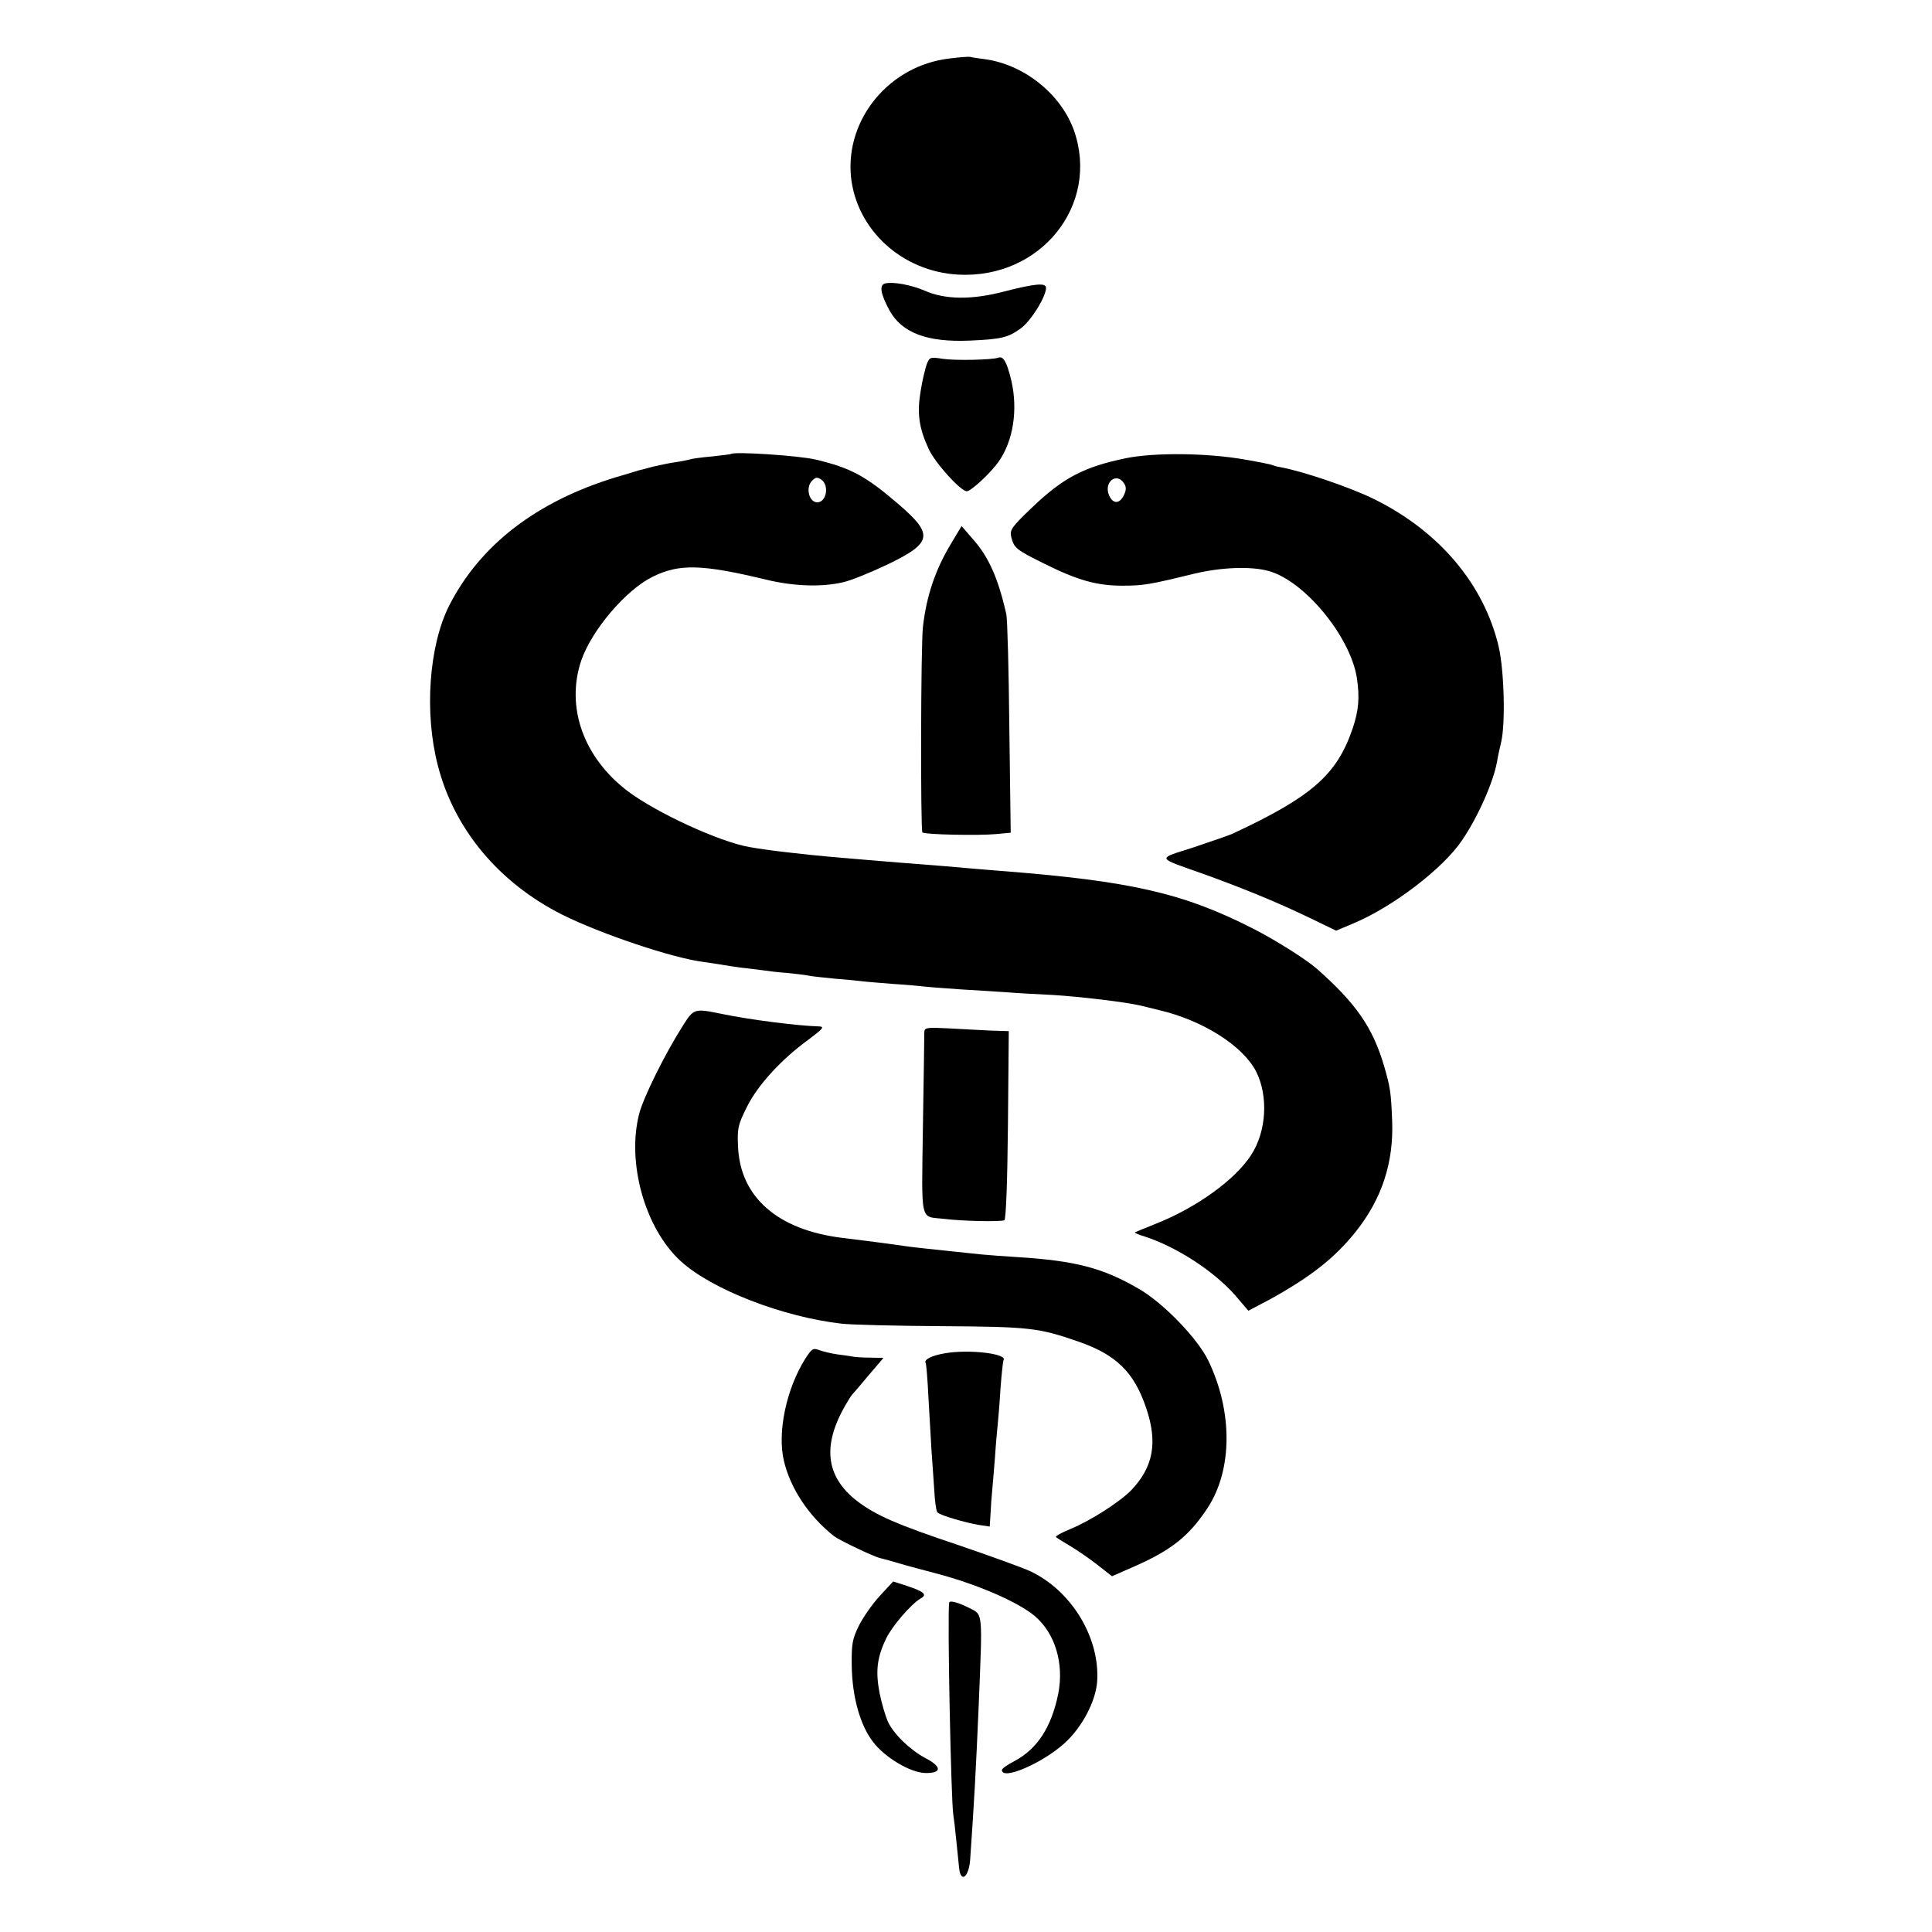<?xml version="1.0" standalone="no"?>
<!DOCTYPE svg PUBLIC "-//W3C//DTD SVG 20010904//EN"
 "http://www.w3.org/TR/2001/REC-SVG-20010904/DTD/svg10.dtd">
<svg version="1.0" xmlns="http://www.w3.org/2000/svg"
 width="700pt" height="700pt" viewBox="0 0 700 700"
 preserveAspectRatio="xMidYMid meet">
<g transform="translate(0,700) scale(0.1,-0.1)"
fill="#000000" stroke="none">
<path d="M3440 6788 c-216 -25 -376 -217 -357 -426 19 -194 185 -346 389 -357
299 -16 514 253 419 523 -48 133 -183 240 -326 258 -22 3 -44 6 -50 8 -5 1
-39 -1 -75 -6z"/>
<path d="M3207 5973 c-22 -6 -17 -37 16 -98 45 -81 136 -116 292 -109 113 5
137 11 182 43 38 27 93 116 93 148 0 19 -38 16 -151 -13 -118 -31 -214 -30
-289 3 -49 21 -114 33 -143 26z"/>
<path d="M3358 5681 c-5 -14 -16 -57 -22 -96 -14 -81 -7 -134 28 -210 23 -52
117 -155 139 -155 16 1 86 66 115 107 53 75 71 188 46 295 -16 67 -29 89 -47
82 -23 -8 -155 -11 -202 -4 -44 7 -47 6 -57 -19z"/>
<path d="M2648 5355 c-2 -1 -33 -5 -70 -9 -36 -3 -72 -8 -80 -11 -7 -2 -31 -7
-53 -10 -22 -3 -58 -11 -80 -16 -22 -6 -44 -12 -50 -13 -5 -2 -43 -13 -83 -25
-289 -88 -493 -246 -605 -466 -73 -146 -90 -387 -41 -577 59 -232 221 -426
451 -542 138 -69 399 -157 510 -171 13 -2 40 -6 60 -9 21 -4 56 -9 78 -12 22
-2 56 -7 75 -9 19 -3 60 -8 90 -10 30 -3 66 -7 80 -10 14 -3 57 -7 95 -11 39
-3 82 -7 96 -9 14 -2 66 -6 115 -10 49 -3 103 -8 119 -10 17 -2 75 -6 130 -10
55 -3 127 -8 160 -10 33 -3 110 -7 170 -10 99 -6 267 -26 320 -39 11 -3 40
-10 65 -16 158 -37 303 -129 351 -222 45 -89 38 -217 -18 -303 -58 -90 -200
-192 -348 -250 -38 -15 -71 -29 -73 -30 -2 -2 14 -9 35 -15 117 -38 252 -126
329 -214 l47 -55 76 40 c147 81 235 149 312 245 96 120 139 252 133 404 -4
102 -7 121 -29 197 -41 140 -102 228 -245 354 -38 33 -147 102 -225 142 -258
132 -448 175 -925 212 -41 3 -95 8 -120 10 -42 4 -79 7 -246 20 -220 18 -282
23 -394 36 -47 5 -112 14 -145 20 -109 19 -336 124 -440 202 -161 122 -226
305 -169 474 38 110 161 255 258 303 97 48 178 46 411 -10 99 -24 199 -28 278
-10 29 6 102 36 163 65 162 78 167 108 42 216 -122 105 -174 133 -303 164 -59
14 -296 30 -307 20z m328 -93 c29 -20 19 -82 -15 -82 -30 0 -43 54 -19 78 14
14 19 14 34 4z"/>
<path d="M4080 5340 c-154 -32 -228 -71 -342 -180 -74 -71 -80 -80 -74 -106
10 -40 18 -46 121 -97 118 -59 191 -80 285 -79 72 0 96 4 255 43 100 24 208
28 272 10 130 -36 295 -237 319 -386 11 -72 7 -120 -16 -187 -57 -166 -149
-246 -435 -379 -11 -5 -74 -27 -140 -49 -136 -44 -141 -34 45 -100 148 -54
257 -99 376 -156 l95 -46 64 27 c143 60 324 199 392 300 58 85 114 212 127
285 3 19 10 51 15 71 16 68 11 259 -9 346 -53 225 -214 417 -450 534 -87 43
-255 100 -339 116 -14 2 -27 6 -31 8 -3 2 -48 11 -100 20 -136 24 -325 26
-430 5z m-7 -92 c8 -12 8 -24 -1 -42 -15 -32 -39 -33 -53 -2 -22 48 27 88 54
44z"/>
<path d="M3448 5034 c-59 -97 -91 -192 -104 -305 -8 -68 -9 -737 -2 -745 8 -8
204 -12 267 -6 l53 5 -5 381 c-2 209 -7 395 -11 411 -30 132 -64 208 -123 274
l-39 45 -36 -60z"/>
<path d="M2475 3285 c-64 -100 -143 -259 -159 -320 -46 -178 21 -416 150 -534
112 -103 371 -203 584 -227 36 -4 200 -8 365 -9 315 -2 348 -6 490 -55 139
-48 204 -111 248 -242 42 -124 26 -213 -54 -297 -42 -43 -148 -111 -221 -141
-32 -13 -55 -26 -52 -29 3 -3 25 -17 49 -31 24 -14 68 -44 99 -68 l55 -43 73
32 c141 61 206 113 273 215 91 138 92 350 3 534 -38 80 -165 211 -253 261
-129 75 -229 101 -435 114 -52 3 -113 8 -135 10 -22 2 -65 7 -95 10 -87 9
-153 16 -180 20 -31 5 -169 23 -229 30 -234 29 -370 148 -377 332 -3 65 0 78
32 142 39 79 125 173 223 244 52 39 59 47 40 48 -78 2 -250 24 -352 45 -102
21 -103 20 -142 -41z"/>
<path d="M3349 3262 c0 -9 -2 -162 -5 -338 -5 -362 -12 -330 75 -340 71 -9
209 -11 220 -5 6 4 11 140 13 346 l3 339 -65 2 c-36 2 -104 5 -152 8 -77 4
-88 3 -89 -12z"/>
<path d="M2917 2076 c-68 -109 -101 -265 -77 -368 24 -102 91 -202 182 -274
18 -14 143 -74 166 -79 9 -2 42 -11 72 -20 30 -9 87 -24 125 -34 154 -40 301
-104 364 -156 74 -63 107 -172 85 -283 -25 -121 -76 -199 -159 -243 -25 -13
-45 -27 -45 -32 0 -39 146 24 227 97 63 57 112 150 118 221 12 160 -93 333
-244 403 -31 14 -148 56 -259 94 -222 74 -299 108 -366 159 -118 91 -129 209
-33 364 6 11 14 22 17 25 3 3 29 33 58 68 l53 62 -48 1 c-26 0 -56 2 -65 4 -9
2 -34 5 -55 8 -21 3 -50 10 -64 15 -23 9 -28 6 -52 -32z"/>
<path d="M3425 2097 c-49 -8 -79 -23 -71 -36 2 -3 7 -60 10 -126 4 -66 9 -151
11 -190 3 -38 7 -103 10 -144 2 -40 7 -77 12 -81 11 -11 101 -37 149 -45 l40
-6 3 48 c1 26 4 64 6 83 2 19 6 73 10 120 3 47 8 101 10 120 2 19 7 78 10 130
4 52 9 98 11 102 15 23 -123 40 -211 25z"/>
<path d="M3188 1218 c-27 -29 -61 -78 -76 -108 -24 -49 -27 -66 -26 -147 2
-111 30 -213 77 -274 43 -57 136 -112 190 -113 60 -1 60 23 0 54 -56 30 -114
86 -136 132 -8 18 -22 64 -30 103 -15 78 -10 128 23 197 21 45 91 126 125 146
26 14 14 25 -49 46 l-50 16 -48 -52z"/>
<path d="M3439 1193 c-7 -50 7 -723 15 -768 2 -11 7 -54 11 -95 4 -41 9 -85
10 -98 6 -56 35 -34 40 29 15 215 21 327 31 559 14 347 16 328 -34 354 -40 20
-72 29 -73 19z"/>
</g>
</svg>
